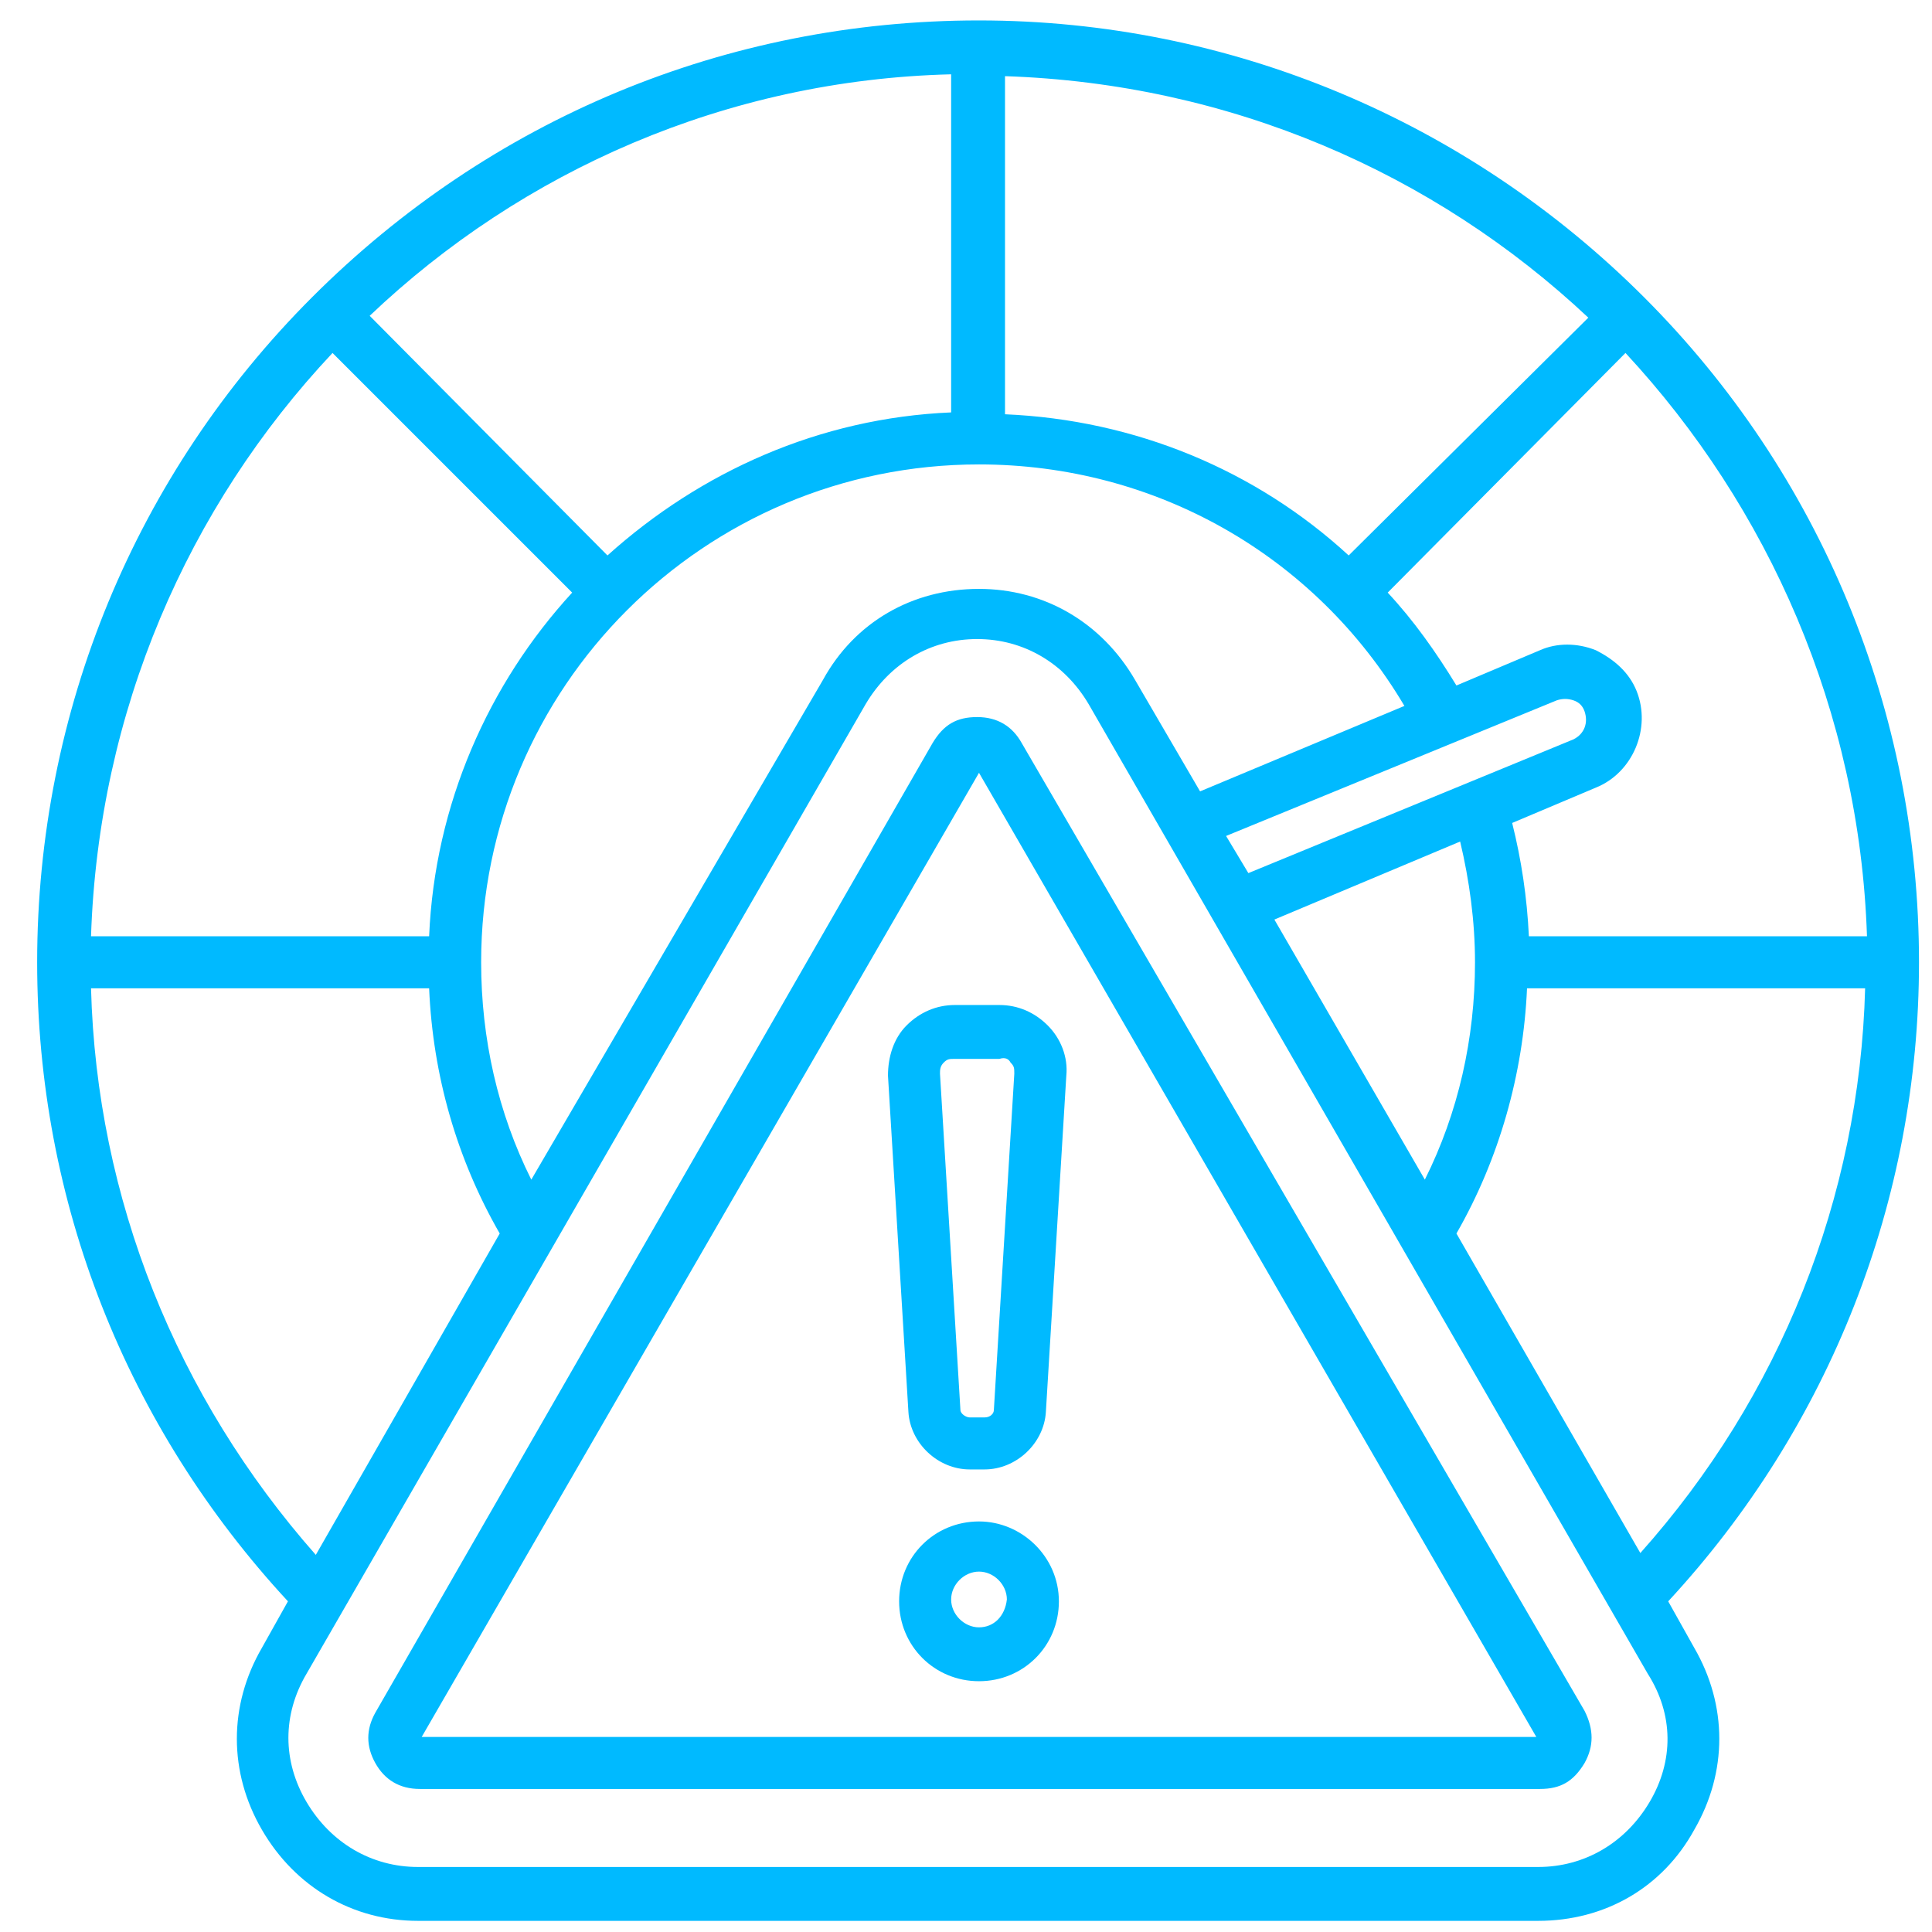 <?xml version="1.0" encoding="utf-8"?>
<!-- Generator: Adobe Illustrator 19.0.0, SVG Export Plug-In . SVG Version: 6.00 Build 0)  -->
<svg version="1.1" id="Layer_1" xmlns="http://www.w3.org/2000/svg" xmlns:xlink="http://www.w3.org/1999/xlink" x="0px" y="0px"
	 viewBox="0 0 104 104" style="enable-background:new 0 0 104 104;" xml:space="preserve">
<style type="text/css">
	.st0{fill:#00BAFF;}
</style>
<path id="XMLID_36_" class="st0" d="M89.8,86.2c8.7-9.4,13.5-21.6,13.5-34.4c0-13.5-5.3-26.3-14.8-35.8S66.2,1.1,52.7,1.1
	C39.1,1.1,26.4,6.4,16.8,16C7.3,25.5,2,38.3,2,51.8c0,12.9,4.8,25,13.5,34.4l-1.4,2.5c-1.8,3.1-1.8,6.7,0,9.8
	c1.8,3.1,4.9,4.9,8.4,4.9l60.3,0c3.6,0,6.7-1.8,8.4-4.9c1.8-3.1,1.8-6.7,0-9.8L89.8,86.2z M78.4,66.4c2.3-4,3.6-8.6,3.8-13.2l18.2,0
	c-0.3,11.3-4.6,22-12.1,30.4L78.4,66.4L78.4,66.4z M28.6,63.5c-1.8-3.6-2.7-7.6-2.7-11.7C25.9,37,37.9,25,52.7,25
	c9.5,0,18.1,4.9,22.9,13l-11,4.6l-3.5-6c-1.8-3.1-4.9-4.9-8.4-4.9c-3.6,0-6.7,1.8-8.4,4.9L28.6,63.5L28.6,63.5z M23.1,50.4l-18.2,0
	c0.4-12.1,5.2-23.1,13-31.4l12.9,12.9C26.3,36.8,23.4,43.3,23.1,50.4L23.1,50.4z M72.6,29.9c-5-4.6-11.5-7.3-18.5-7.6l0-18.2
	c12.1,0.4,23.1,5.2,31.4,13L72.6,29.9z M51.2,22.2c-7.1,0.3-13.5,3.2-18.5,7.7L19.9,17C28.1,9.2,39.1,4.3,51.2,4L51.2,22.2
	L51.2,22.2z M83.8,37.7c0.3-0.1,0.6-0.1,0.9,0c0.3,0.1,0.5,0.3,0.6,0.6c0.2,0.6,0,1.2-0.6,1.5L67.2,47L66,45L83.8,37.7L83.8,37.7z
	 M78.6,45.3c0.5,2.1,0.8,4.3,0.8,6.5c0,4.1-0.9,8.1-2.7,11.7l-8.1-14L78.6,45.3L78.6,45.3z M100.5,50.4l-18.2,0
	c-0.1-2.1-0.4-4.1-0.9-6.1l4.5-1.9c2-0.8,3-3.2,2.2-5.2c-0.4-1-1.2-1.7-2.2-2.2c-1-0.4-2.1-0.4-3,0l-4.5,1.9c-1.1-1.8-2.3-3.5-3.7-5
	L87.5,19C95.2,27.3,100.1,38.3,100.5,50.4L100.5,50.4z M4.9,53.2l18.2,0c0.2,4.7,1.5,9.2,3.8,13.2L17,83.7
	C9.5,75.2,5.2,64.5,4.9,53.2L4.9,53.2z M88.8,97c-1.3,2.2-3.5,3.5-6,3.5l-60.3,0c-2.5,0-4.7-1.3-6-3.5c-1.3-2.2-1.3-4.7,0-6.9
	l30.1-52.2c1.3-2.2,3.5-3.5,6-3.5c2.5,0,4.7,1.3,6,3.5l30.1,52.2C90.1,92.3,90.1,94.8,88.8,97L88.8,97z M55,40
	c-0.5-0.9-1.3-1.4-2.4-1.4c-1.1,0-1.8,0.4-2.4,1.4L20.2,92.2c-0.5,0.9-0.5,1.8,0,2.7c0.5,0.9,1.3,1.4,2.4,1.4l60.3,0
	c1.1,0,1.8-0.4,2.4-1.4c0.5-0.9,0.5-1.8,0-2.8L55,40L55,40z M22.7,93.5l30-51.9l30,51.9L22.7,93.5L22.7,93.5z M48.8,55.2
	c-0.7,0.7-1,1.7-1,2.7L48.9,76c0.1,1.7,1.6,3.1,3.3,3.1h0.8c1.7,0,3.2-1.4,3.3-3.1l1.1-18.1c0.1-1-0.3-2-1-2.7
	c-0.7-0.7-1.6-1.1-2.6-1.1h-2.4C50.4,54.1,49.5,54.5,48.8,55.2L48.8,55.2z M54.4,57.2c0.2,0.2,0.2,0.3,0.2,0.6l-1.1,18.1
	c0,0.2-0.2,0.4-0.5,0.4h-0.8c-0.2,0-0.5-0.2-0.5-0.4l-1.1-18.1c0-0.2,0-0.4,0.2-0.6c0.2-0.2,0.3-0.2,0.6-0.2h2.4
	C54.1,56.9,54.3,57,54.4,57.2L54.4,57.2z M52.7,81.9c-2.4,0-4.3,1.9-4.3,4.3c0,2.4,1.9,4.3,4.3,4.3c2.4,0,4.3-1.9,4.3-4.3
	C57,83.8,55,81.9,52.7,81.9L52.7,81.9z M52.7,87.6c-0.8,0-1.5-0.7-1.5-1.5c0-0.8,0.7-1.5,1.5-1.5c0.8,0,1.5,0.7,1.5,1.5
	C54.1,87,53.5,87.6,52.7,87.6z"/>
</svg>
